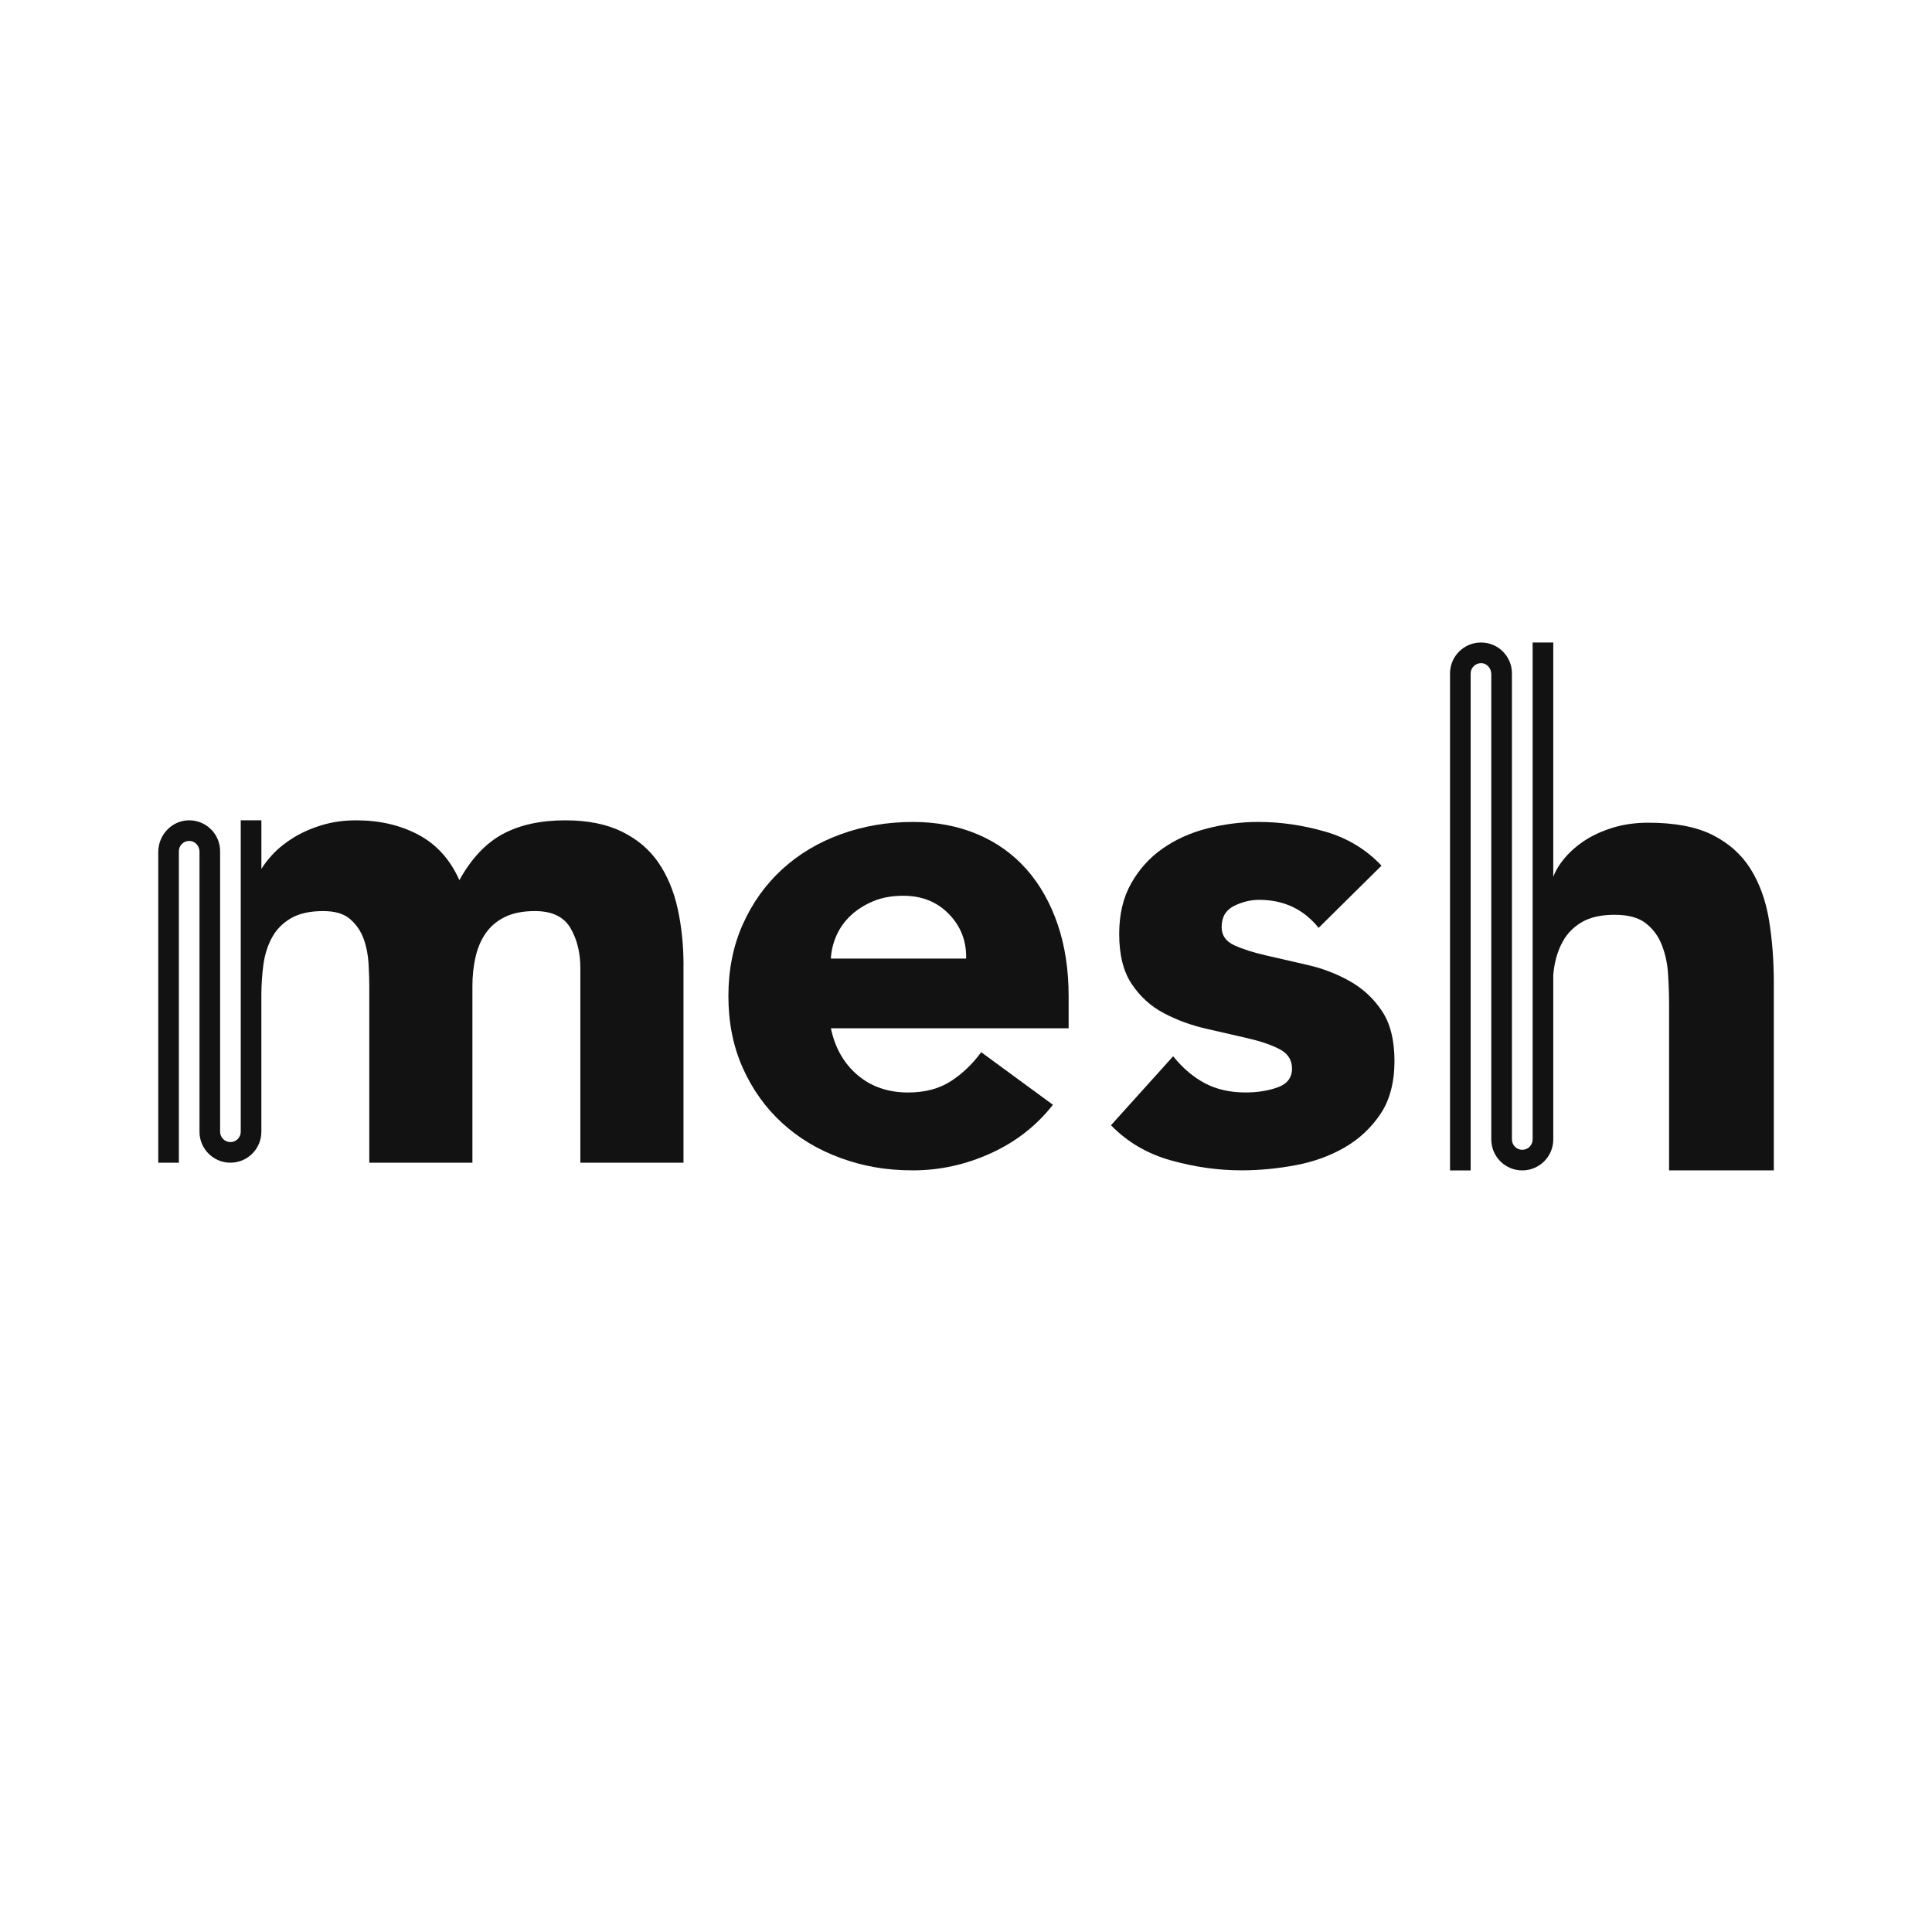 <svg width="300" height="300" viewBox="0 0 300 300" fill="none" xmlns="http://www.w3.org/2000/svg">
<path d="M106.131 149.907V180.546H90.117V150.333C90.117 147.915 89.598 145.833 88.569 144.087C87.534 142.344 85.704 141.471 83.07 141.471C81.219 141.471 79.671 141.774 78.426 142.377C77.181 142.983 76.185 143.82 75.438 144.885C74.691 145.953 74.157 147.201 73.836 148.623C73.515 150.048 73.356 151.542 73.356 153.105V180.543H57.342V153.105C57.342 152.181 57.306 151.044 57.234 149.691C57.162 148.341 56.916 147.057 56.49 145.845C56.061 144.636 55.368 143.604 54.408 142.752C53.448 141.897 52.038 141.471 50.19 141.471C48.123 141.471 46.452 141.843 45.171 142.59C43.89 143.337 42.909 144.336 42.234 145.581C41.556 146.826 41.115 148.23 40.899 149.796C40.701 151.266 40.596 152.796 40.584 154.392C40.584 154.497 40.584 154.602 40.584 154.71V175.74C40.584 178.392 38.433 180.543 35.781 180.543C33.129 180.543 30.978 178.392 30.978 175.74V132.243C30.978 131.391 30.342 130.641 29.493 130.584C29.004 130.551 28.557 130.734 28.242 131.049C27.951 131.34 27.774 131.736 27.774 132.18V180.546H24.573V132.303C24.573 129.648 26.676 127.401 29.331 127.377C30.675 127.365 31.896 127.905 32.772 128.784C33.642 129.651 34.179 130.854 34.179 132.18V175.74C34.179 176.625 34.896 177.342 35.781 177.342C36.666 177.342 37.383 176.625 37.383 175.74V127.377H40.587V134.928C41.04 134.19 41.607 133.455 42.291 132.717C43.215 131.721 44.322 130.836 45.6 130.05C46.881 129.267 48.339 128.625 49.977 128.127C51.615 127.629 53.394 127.38 55.317 127.38C58.944 127.38 62.163 128.127 64.977 129.624C67.788 131.118 69.906 133.467 71.331 136.671C73.182 133.323 75.423 130.941 78.057 129.516C80.691 128.094 83.928 127.38 87.774 127.38C91.26 127.38 94.197 127.968 96.582 129.144C98.967 130.317 100.854 131.919 102.24 133.947C103.629 135.978 104.625 138.36 105.228 141.102C105.834 143.841 106.137 146.778 106.137 149.91L106.131 149.907Z" fill="#121212"/>
<path d="M163.494 171.552C160.947 174.804 157.728 177.318 153.84 179.082C149.949 180.849 145.92 181.734 141.747 181.734C137.574 181.734 134.055 181.098 130.557 179.826C127.056 178.554 124.014 176.733 121.434 174.363C118.851 171.993 116.82 169.149 115.335 165.822C113.85 162.498 113.106 158.787 113.106 154.683C113.106 150.579 113.85 146.871 115.335 143.544C116.82 140.22 118.851 137.376 121.434 135.003C124.014 132.633 127.056 130.812 130.557 129.54C134.058 128.268 137.787 127.632 141.747 127.632C145.425 127.632 148.764 128.268 151.773 129.54C154.779 130.812 157.323 132.633 159.411 135.003C161.496 137.373 163.104 140.22 164.238 143.544C165.369 146.868 165.936 150.582 165.936 154.683V159.669H129.021C129.657 162.711 131.037 165.132 133.158 166.935C135.279 168.738 137.895 169.641 141.009 169.641C143.625 169.641 145.836 169.056 147.639 167.892C149.442 166.725 151.014 165.222 152.361 163.383L163.5 171.552H163.494ZM150.021 148.851C150.09 146.163 149.208 143.865 147.369 141.957C145.53 140.049 143.16 139.092 140.262 139.092C138.495 139.092 136.938 139.377 135.594 139.941C134.25 140.508 133.101 141.231 132.147 142.116C131.193 143.001 130.449 144.024 129.918 145.191C129.387 146.358 129.087 147.579 129.015 148.851H150.018H150.021Z" fill="#121212"/>
<path d="M204.756 144.078C202.422 141.18 199.347 139.728 195.528 139.728C194.184 139.728 192.876 140.046 191.604 140.682C190.332 141.318 189.696 142.416 189.696 143.97C189.696 145.242 190.35 146.181 191.658 146.781C192.966 147.384 194.628 147.912 196.644 148.371C198.66 148.833 200.817 149.325 203.115 149.856C205.413 150.387 207.57 151.218 209.586 152.349C211.602 153.48 213.264 155.019 214.572 156.963C215.88 158.91 216.534 161.508 216.534 164.76C216.534 168.012 215.808 170.826 214.359 172.98C212.91 175.137 211.053 176.871 208.791 178.179C206.526 179.49 203.982 180.408 201.153 180.936C198.324 181.467 195.531 181.731 192.774 181.731C189.168 181.731 185.523 181.218 181.848 180.192C178.17 179.169 175.059 177.345 172.512 174.729L182.166 164.016C183.651 165.855 185.295 167.253 187.098 168.207C188.901 169.161 191.004 169.638 193.41 169.638C195.249 169.638 196.911 169.374 198.396 168.843C199.881 168.312 200.625 167.34 200.625 165.924C200.625 164.583 199.971 163.575 198.663 162.9C197.352 162.228 195.693 161.664 193.677 161.202C191.661 160.743 189.504 160.248 187.206 159.717C184.908 159.186 182.751 158.391 180.735 157.332C178.719 156.27 177.057 154.77 175.749 152.823C174.441 150.879 173.787 148.281 173.787 145.026C173.787 141.987 174.405 139.368 175.644 137.175C176.88 134.985 178.509 133.182 180.522 131.766C182.538 130.353 184.854 129.309 187.47 128.637C190.086 127.965 192.738 127.629 195.426 127.629C198.819 127.629 202.251 128.124 205.716 129.114C209.181 130.104 212.115 131.871 214.521 134.418L204.762 144.072L204.756 144.078Z" fill="#121212"/>
<path d="M275.436 152.682V181.737H259.173V155.928C259.173 154.416 259.119 152.841 259.014 151.212C258.909 149.583 258.579 148.083 258.036 146.709C257.493 145.335 256.662 144.219 255.546 143.355C254.427 142.482 252.822 142.047 250.725 142.047C248.628 142.047 246.924 142.431 245.628 143.187C244.329 143.952 243.33 144.963 242.649 146.232C241.956 147.489 241.509 148.926 241.287 150.51C241.254 150.786 241.212 151.062 241.191 151.341V176.928C241.191 179.586 239.037 181.74 236.379 181.74C233.721 181.74 231.567 179.586 231.567 176.928V104.682C231.567 103.8 230.904 102.996 230.022 102.972C229.14 102.948 228.363 103.668 228.363 104.568V181.74H225.159V104.568C225.159 101.919 227.31 99.768 229.971 99.768C231.3 99.768 232.494 100.299 233.367 101.172C234.24 102.045 234.771 103.236 234.771 104.568V176.931C234.771 177.819 235.491 178.539 236.379 178.539C237.267 178.539 237.987 177.819 237.987 176.931V99.768H241.191V136.167C241.554 135.168 242.169 134.166 243.021 133.167C243.894 132.156 244.938 131.25 246.171 130.452C247.395 129.663 248.841 129.015 250.503 128.505C252.162 128.004 253.974 127.749 255.93 127.749C260.049 127.749 263.37 128.376 265.902 129.642C268.425 130.908 270.405 132.666 271.809 134.901C273.213 137.148 274.173 139.776 274.683 142.818C275.184 145.851 275.439 149.139 275.439 152.685L275.436 152.682Z" fill="#121212"/>
</svg>
